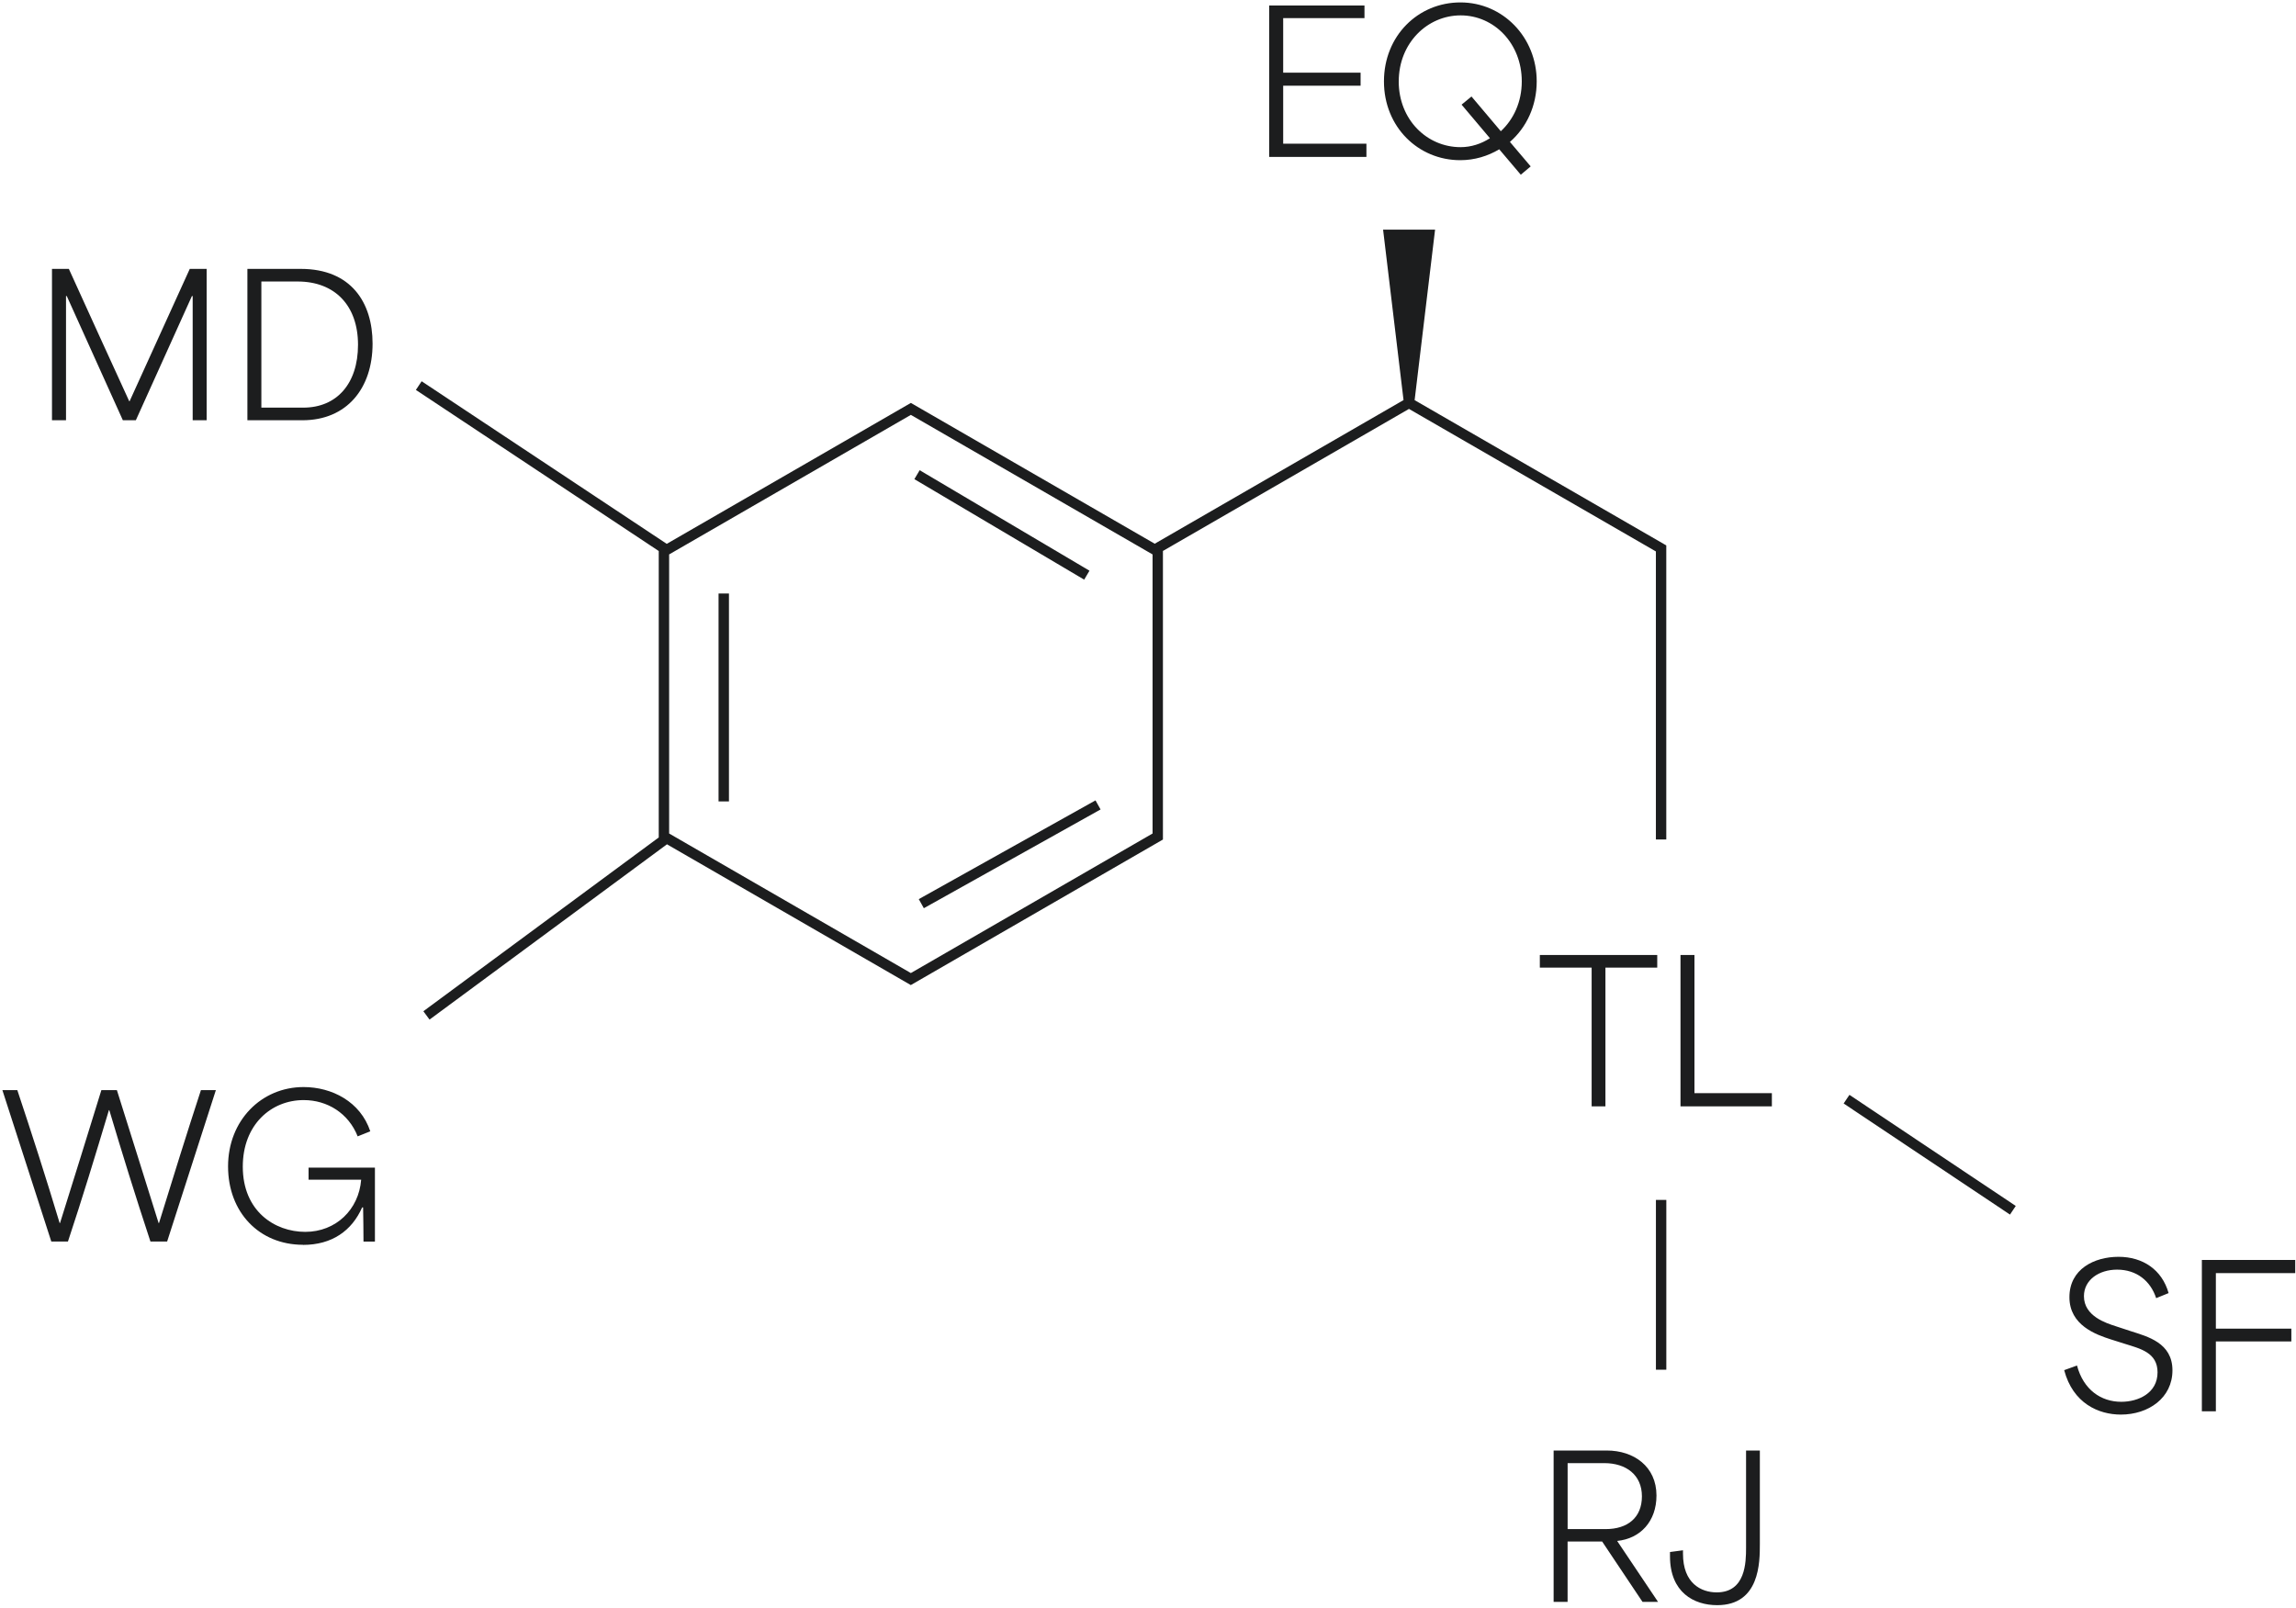 <svg width="457" height="320" viewBox="0 0 457 320" fill="none" xmlns="http://www.w3.org/2000/svg">
<g clip-path="url(#clip0_833_507)">
<path d="M10.347 83.653V53.524H13.706C17.686 62.291 21.7 71.1 25.722 79.866H25.797L37.772 53.524H41.131V83.653H38.351V58.932H38.199L27.039 83.653H24.452L13.292 58.932H13.14V83.653H10.361H10.347ZM49.243 83.653V53.524H59.865C69.908 53.524 74.157 60.242 74.157 68.396C74.157 77.356 68.984 83.653 60.21 83.653H49.243ZM52.022 81.142H60.368C67.011 81.142 71.26 76.39 71.26 68.63C71.26 60.87 66.701 56.035 59.244 56.035H52.022V81.142Z" fill="#1C1D1E"/>
<path d="M252.62 31.231V1.102H271.589V3.613H255.407V14.47H270.816V17.056H255.407V28.603H271.975V31.231H252.62ZM302.704 34.783L298.414 29.72C296.137 31.072 293.509 31.886 290.647 31.886C282.301 31.886 275.465 25.278 275.465 16.201C275.465 7.124 282.266 0.481 290.688 0.481C299.11 0.481 305.87 7.393 305.87 16.201C305.87 21.105 303.821 25.396 300.538 28.251L304.67 33.121L302.697 34.783H302.704ZM278.404 16.201C278.404 23.809 284.004 29.293 290.723 29.293C292.806 29.293 294.82 28.637 296.558 27.513L290.916 20.829L292.889 19.208L298.724 26.12C301.276 23.761 302.897 20.284 302.897 16.194C302.897 8.62 297.372 3.061 290.73 3.061C284.087 3.061 278.41 8.586 278.41 16.194L278.404 16.201Z" fill="#1C1D1E"/>
<path d="M316.803 192.609H306.491V190.098H329.86V192.609H319.548V220.227H316.803V192.609ZM334.488 220.227V190.098H337.268V217.599H352.677V220.227H334.481H334.488Z" fill="#1C1D1E"/>
<path d="M422.137 281.582C417.695 281.582 412.598 279.34 410.859 272.739L413.411 271.815C414.688 276.643 418.198 279.036 422.22 279.036C425.579 279.036 429.442 277.34 429.442 273.166C429.442 269.228 425.965 268.455 423.027 267.524L420.206 266.634C417.191 265.669 411.901 263.813 411.901 258.212C411.901 252.611 416.847 250.177 421.675 250.177C426.503 250.177 430.325 252.729 431.642 257.398L429.166 258.405C428.048 254.97 425.262 252.729 421.399 252.729C417.771 252.729 414.791 254.777 414.791 258.019C414.791 261.999 419.233 263.386 421.164 264.006L424.103 264.972C427.462 266.055 432.408 267.29 432.408 272.773C432.408 278.257 427.655 281.582 422.13 281.582H422.137ZM438.264 280.926V250.797H456.846V253.425H441.05V264.475H456.074V267.028H441.05V280.933H438.271L438.264 280.926Z" fill="#1C1D1E"/>
<path d="M309.236 318.863V288.734H319.817C325.183 288.734 329.708 291.901 329.708 297.695C329.708 302.868 326.466 306.268 321.907 306.73V306.772C324.611 310.786 327.315 314.808 330.018 318.863H326.928L318.893 306.848H312.016V318.863H309.236ZM312.016 304.378H319.589C323.955 304.378 326.811 302.102 326.811 297.853C326.811 293.604 323.68 291.245 319.32 291.245H312.023V304.378H312.016ZM341.786 319.519C337.192 319.519 332.398 317.008 332.398 309.786V308.938L334.985 308.593V309.29C334.985 315.159 338.578 316.973 341.703 316.973C347.456 316.973 347.539 310.986 347.539 308.089V288.734H350.284V307.351C350.284 310.979 350.284 319.519 341.786 319.519Z" fill="#1C1D1E"/>
<path d="M10.209 247.128L0.476 216.999H3.449C6.422 225.924 9.091 234.229 11.871 243.458H11.947C14.692 234.65 17.472 225.842 20.176 216.999H23.266C26.046 225.842 28.826 234.65 31.571 243.458H31.647C34.502 234.229 37.172 225.614 39.993 216.999H42.966L33.268 247.128H29.943C26.929 238.009 24.301 229.511 21.755 220.979H21.68C18.9 230.249 16.424 238.402 13.526 247.128H10.202H10.209ZM60.306 247.783C51.615 247.783 45.394 241.334 45.394 232.181C45.394 223.027 52.036 216.385 60.417 216.385C66.059 216.385 71.736 219.282 73.702 225.193L71.191 226.2C69.377 221.606 65.162 218.978 60.451 218.978C53.961 218.978 48.325 223.883 48.325 232.229C48.325 241.072 54.657 245.21 60.762 245.21C66.866 245.21 71.425 240.768 71.888 234.822H61.417V232.429H74.626V247.148H72.35C72.35 244.907 72.308 242.589 72.274 240.347H72.081C70.032 244.983 66.094 247.804 60.3 247.804L60.306 247.783Z" fill="#1C1D1E"/>
<path d="M331.667 238.851H329.598V272.649H331.667V238.851Z" fill="#1C1D1E"/>
<path d="M145.092 118.142H143.023V159.527H145.092V118.142Z" fill="#1C1D1E"/>
<path d="M368.114 217.937L366.964 219.658L400.072 241.771L401.221 240.05L368.114 217.937Z" fill="#1C1D1E"/>
<path d="M183.052 93.598L181.998 95.379L215.797 115.383L216.851 113.603L183.052 93.598Z" fill="#1C1D1E"/>
<path d="M218.049 159.32L182.874 178.979L183.884 180.785L219.059 161.126L218.049 159.32Z" fill="#1C1D1E"/>
<path d="M281.569 79.653L285.639 45.716H275.293L279.362 79.639L229.837 108.23L181.298 80.204L132.711 108.257L83.924 75.893L82.779 77.618L131.118 109.685V166.701L84.269 201.293L85.496 202.955L132.732 168.081L132.697 168.032L181.291 196.085L231.472 167.115V109.671L280.445 81.398L329.591 109.768V167.108H331.66V108.568L281.563 79.646L281.569 79.653ZM229.409 165.915L181.298 193.692L133.187 165.915V110.361L181.298 82.584L229.409 110.361V165.915Z" fill="#1C1D1E"/>
</g>
<defs>
<clipPath id="clip0_833_507">
<rect width="456.37" height="319.038" fill="white" transform="translate(0.476 0.481)"/>
</clipPath>
</defs>
</svg>
